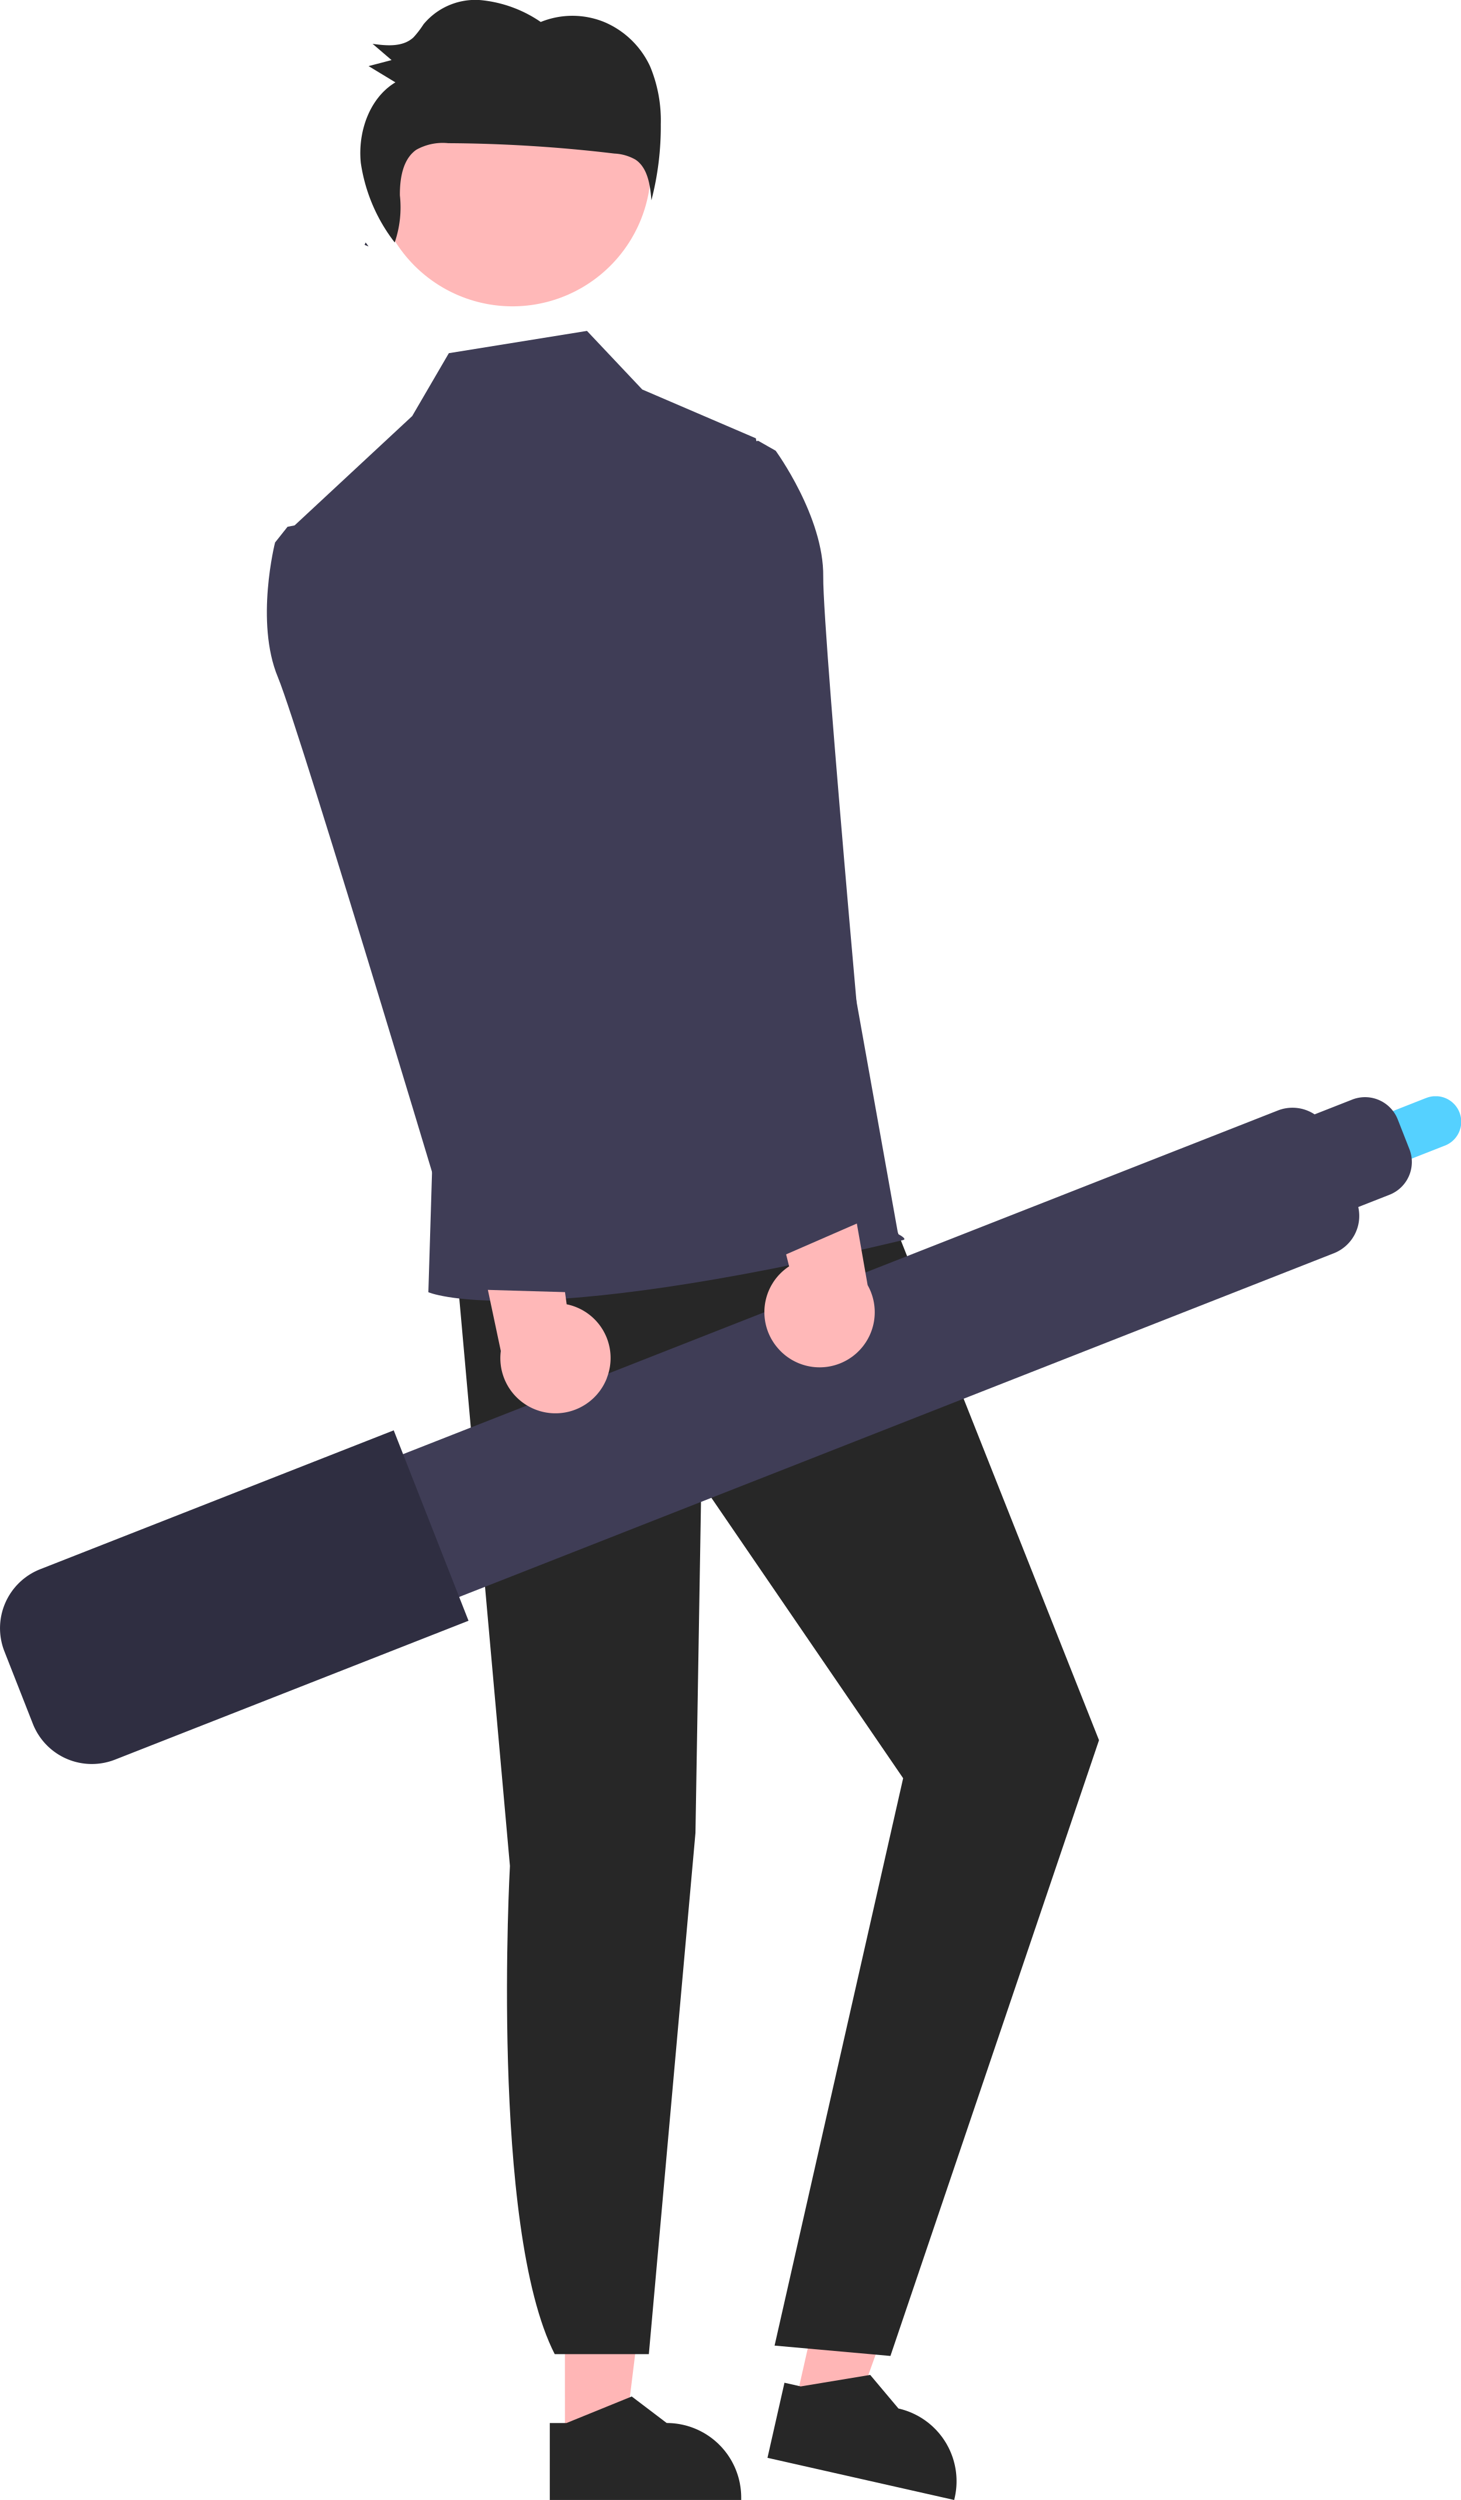 <svg xmlns="http://www.w3.org/2000/svg" xmlns:xlink="http://www.w3.org/1999/xlink" width="134.777" height="230.573" viewBox="0 0 134.777 230.573">
  <defs>
    <clipPath id="clip-path">
      <rect id="Rectangle_795" data-name="Rectangle 795" width="134.777" height="61.589" fill="none"/>
    </clipPath>
  </defs>
  <g id="Group_434" data-name="Group 434" transform="translate(-419 -6546.282)">
    <path id="Path_20550" data-name="Path 20550" d="M63.068,489.353h5.476l2.605-21.123H63.067Z" transform="translate(408.046 6282.194)" fill="#ffb6b6"/>
    <path id="Path_20551" data-name="Path 20551" d="M59.865,509.412h1.542l6.018-2.448,3.225,2.447h0a6.873,6.873,0,0,1,6.873,6.873v.223H59.865Z" transform="translate(409.853 6260.347)" fill="#272727"/>
    <path id="Path_20552" data-name="Path 20552" d="M111.745,482.109l5.342,1.206,7.194-20.03L116.4,461.5Z" transform="translate(380.591 6285.987)" fill="#ffb6b6"/>
    <path id="Path_20553" data-name="Path 20553" d="M107.5,503.123l1.5.34,6.409-1.062,2.607,3.1h0a6.874,6.874,0,0,1,5.19,8.218l-.049.218-17.224-3.889Z" transform="translate(383.867 6262.92)" fill="#272727"/>
    <path id="Path_20554" data-name="Path 20554" d="M40.074,255.275l4.952,55.483s-1.856,33.31,4.132,45.031h8.683l4.3-48.073.54-32.267L81.3,302.671,69.44,355l10.687.955,19.241-56.792L78.229,245.852Z" transform="translate(421.015 6407.618)" fill="#272727"/>
    <path id="Path_20555" data-name="Path 20555" d="M35.448,6.219A12.771,12.771,0,1,1,22.677,18.99,12.771,12.771,0,0,1,35.448,6.219" transform="translate(430.827 6542.774)" fill="#ffb8b8"/>
    <path id="Path_20557" data-name="Path 20557" d="M21.035,51.658c-.089-.122-.177-.244-.264-.368-.035.075-.063.151-.1.223Z" transform="translate(431.961 6517.354)" fill="#2f2e41"/>
    <path id="Path_20558" data-name="Path 20558" d="M46.514,6.141A8.148,8.148,0,0,0,42.25,2.021a7.78,7.78,0,0,0-5.833.005A11.745,11.745,0,0,0,30.877.009a6.2,6.2,0,0,0-5.282,2.242,8.623,8.623,0,0,1-.923,1.2c-.979.906-2.466.776-3.767.59l1.751,1.5-2.119.554,2.473,1.5c-2.393,1.436-3.48,4.571-3.193,7.418a15.682,15.682,0,0,0,3.129,7.35,10.017,10.017,0,0,0,.477-4.351c-.01-1.558.265-3.328,1.514-4.2a4.994,4.994,0,0,1,2.941-.608,135.036,135.036,0,0,1,15.329.957,4.315,4.315,0,0,1,1.963.569c1.125.768,1.344,2.352,1.457,3.741a27.112,27.112,0,0,0,.865-7.027,12.958,12.958,0,0,0-.977-5.3" transform="translate(432.466 6546.283)" fill="#272727"/>
    <path id="Path_20556" data-name="Path 20556" d="M48.3,79.906l-10.478-4.5L32.72,70,19.978,72.055l-3.381,5.8L5.654,88.028,18.476,146l-.388,12.662s8.206,3.695,43.8-4.812c.427-.1-.467-.549-.467-.549Z" transform="translate(440.428 6506.801)" fill="#3f3d56"/>
    <rect id="Rectangle_792" data-name="Rectangle 792" width="76.766" height="230.573" transform="translate(443.617 6546.282)" fill="none"/>
    <g id="Group_433" data-name="Group 433" transform="translate(419 6647.391)">
      <g id="Group_432" data-name="Group 432" clip-path="url(#clip-path)">
        <path id="Path_20630" data-name="Path 20630" d="M3.216,6.281l4.39-1.724A2.359,2.359,0,1,0,5.891.162l-.009,0L1.492,1.89a2.358,2.358,0,0,0,1.724,4.39" transform="translate(125.669 0)" fill="#55d1ff"/>
        <path id="Path_20631" data-name="Path 20631" d="M10.407,35.452,97.167,1.375a3.7,3.7,0,0,1,3.389.358L104.028.369a3.243,3.243,0,0,1,4.2,1.833l1.077,2.743a3.244,3.244,0,0,1-1.833,4.2l-2.888,1.134a3.7,3.7,0,0,1-2.249,4.262L15.58,48.623a3.708,3.708,0,0,1-4.807-2.1L8.311,40.259a3.708,3.708,0,0,1,2.1-4.807" transform="translate(20.715 -0.063)" fill="#3f3d56"/>
        <path id="Path_20632" data-name="Path 20632" d="M173.5,85.192l32.617-12.811-6.9-17.562L166.6,67.63a5.845,5.845,0,0,0-3.3,7.568l2.629,6.694a5.845,5.845,0,0,0,7.568,3.3" transform="translate(-162.896 -24.007)" fill="#2f2e41"/>
      </g>
    </g>
    <path id="Path_20566" data-name="Path 20566" d="M103.928,253.039a5.056,5.056,0,0,1,.9-7.7l-4.39-17.427,8.816,3.081,2.816,16.077a5.085,5.085,0,0,1-8.144,5.971" transform="translate(386.968 6417.738)" fill="#ffb8b8"/>
    <path id="Path_20564" data-name="Path 20564" d="M54.9,259.691A5.058,5.058,0,0,0,51.2,252.88l-2.425-17.807-7.031,6.147,3.381,15.968a5.085,5.085,0,0,0,9.783,2.5" transform="translate(420.075 6413.698)" fill="#ffb8b8"/>
    <path id="Path_20565" data-name="Path 20565" d="M3.815,110.6l-1.906.365L.757,112.417s-1.863,7.31.259,12.418,17.473,56.459,17.473,56.459l11.025.32L20.925,139.98Z" transform="translate(443.617 6483.901)" fill="#3f3d56"/>
    <path id="Path_20567" data-name="Path 20567" d="M93.237,93.618l1.9-.372,1.61.916s4.455,6.088,4.39,11.619,4.838,58.9,4.838,58.9l-10.111,4.407-7.554-41.834Z" transform="translate(393.807 6493.69)" fill="#3f3d56"/>
  </g>
</svg>
